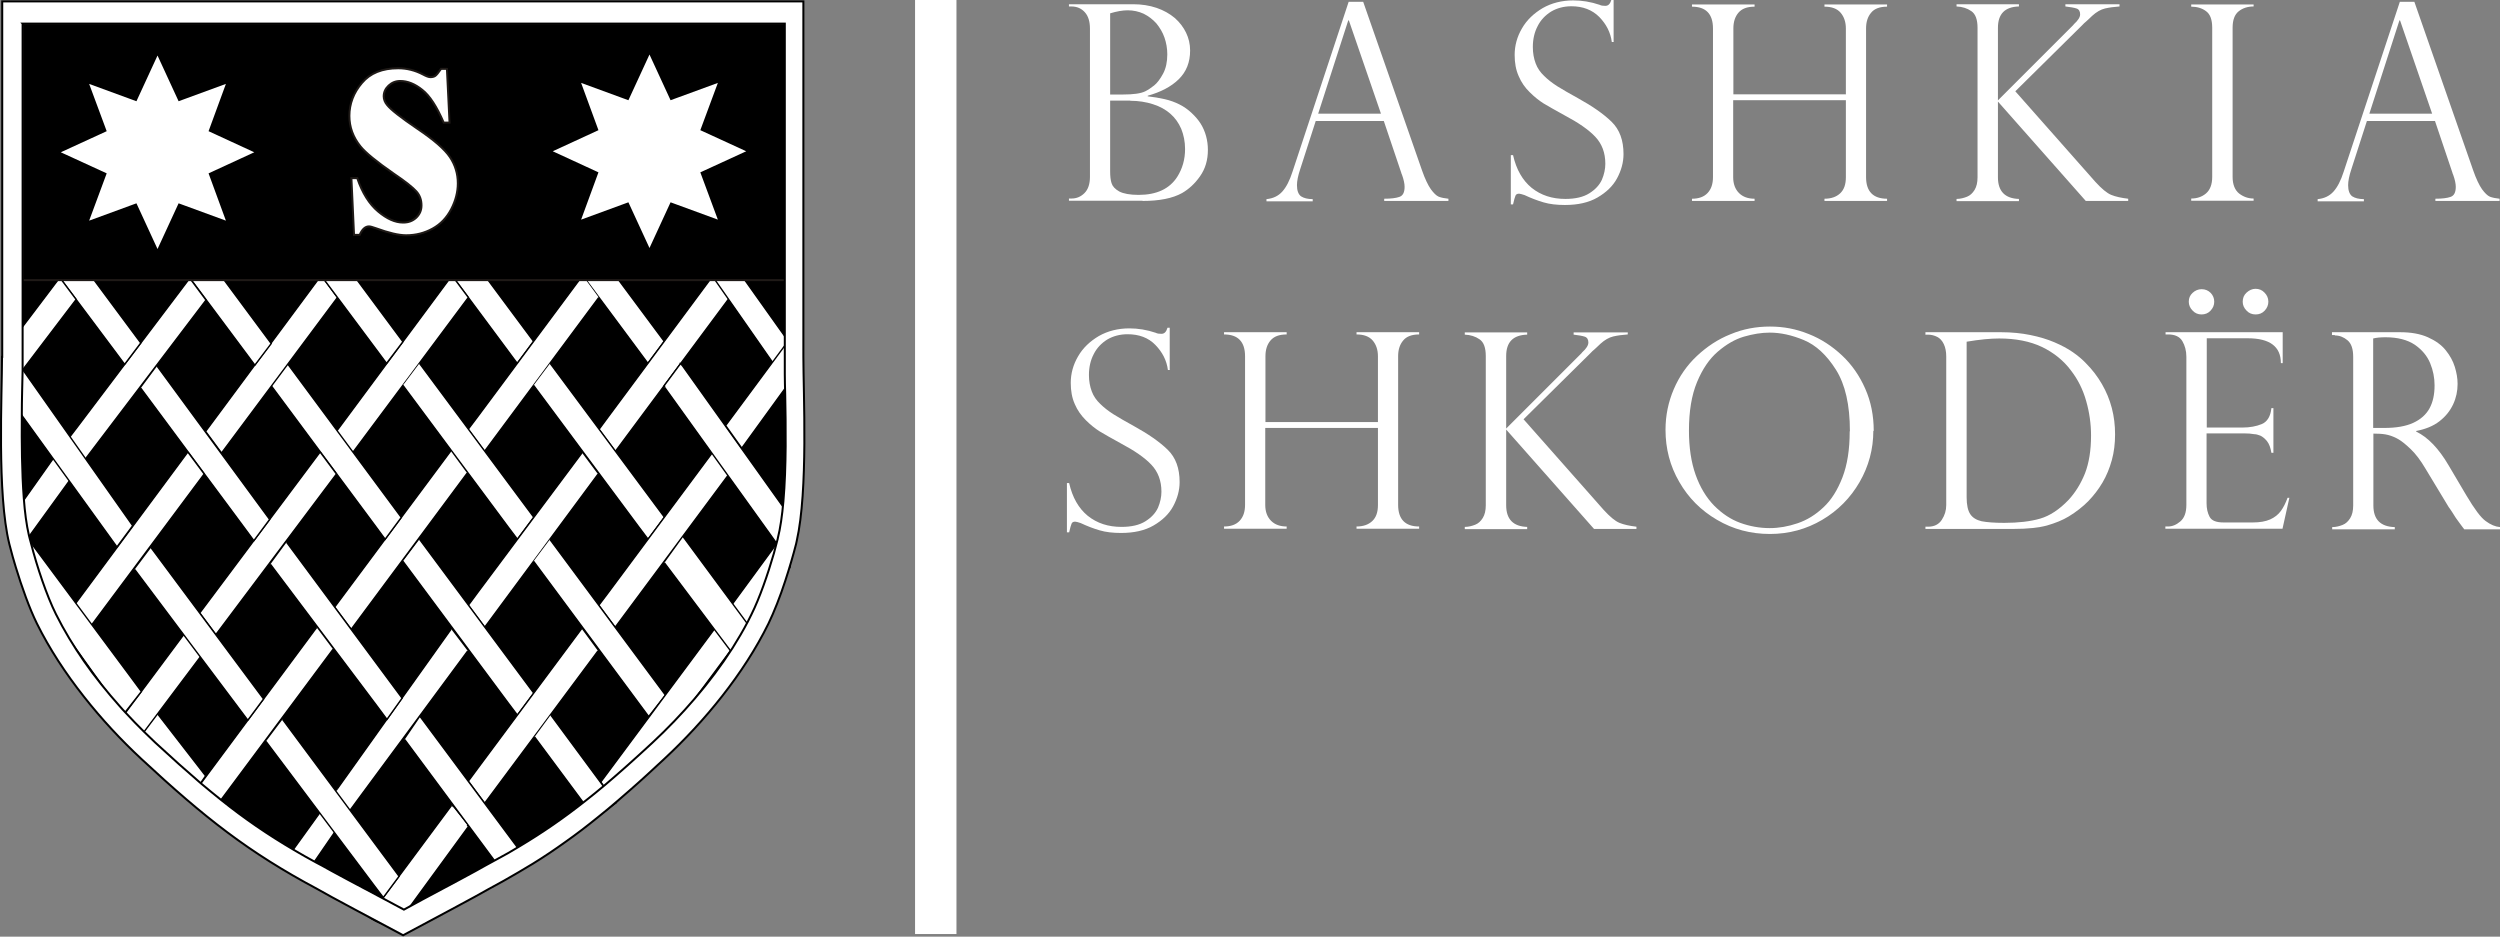<svg xmlns="http://www.w3.org/2000/svg" id="Layer_2" viewBox="0 0 123.79 46.38"><rect x="0" y="0" width="123.79" height="46.38" fill="#808080" stroke="none"/><defs><style>      .cls-1, .cls-2 {        stroke: #1f1a17;      }      .cls-1, .cls-2, .cls-3, .cls-4, .cls-5, .cls-6, .cls-7, .cls-8 {        stroke-miterlimit: 11.34;      }      .cls-1, .cls-2, .cls-3, .cls-7 {        stroke-width: .1px;      }      .cls-1, .cls-9, .cls-4, .cls-5, .cls-6, .cls-7, .cls-10, .cls-8 {        fill: #fff;      }      .cls-2, .cls-3, .cls-4, .cls-5, .cls-6, .cls-7, .cls-8 {        fill-rule: evenodd;      }      .cls-3, .cls-4, .cls-5, .cls-6, .cls-7, .cls-10, .cls-8 {        stroke: #000;      }      .cls-4 {        stroke-width: .07px;      }      .cls-5 {        stroke-width: .07px;      }      .cls-6 {        stroke-width: .07px;      }      .cls-10 {        stroke-linecap: round;        stroke-linejoin: bevel;        stroke-width: .1px;      }      .cls-8 {        stroke-width: .07px;      }    </style></defs><g id="Layer_1-2" data-name="Layer_1"><g><path id="path3120" class="cls-8" d="M20.73,44.42l.63.86.05.08c-.57.43-.6.4-1.28.66l-.28-.36"></path><g><path id="_39987720" class="cls-3" d="M19.99,45.04c-1.21-.65-3.54-1.88-4.04-2.17-3.25-1.73-5.31-3.34-8.28-6.1-1.91-1.78-3.75-4-4.91-6.35-.49-1-1.01-2.59-1.3-3.75-.58-2.34-.34-7.02-.34-8.77V1.23s18.88,0,18.88,0h18.88s0,16.68,0,16.68c0,1.75.24,6.43-.34,8.77-.29,1.16-.81,2.75-1.3,3.75-1.17,2.35-3,4.57-4.91,6.35-2.98,2.76-5.04,4.37-8.28,6.1-.5.29-2.82,1.52-4.03,2.17Z"></path><path id="path4149" class="cls-8" d="M22.38,13.64l2.97,4,.26.35.81-1.09-2.43-3.27"></path><path id="path4147" class="cls-8" d="M28.85,13.64l2.97,4,.26.35.81-1.09-2.43-3.27"></path><polygon id="path4143" class="cls-8" points="22.36 13.67 17.12 20.74 16.66 21.36 17.45 22.43 23.19 14.73 22.4 13.67 22.36 13.67"></polygon><path id="path4141" class="cls-8" d="M28.85,13.64l-5.21,7.01-.46.61.81,1.09,5.66-7.62"></path><path id="path4139" class="cls-8" d="M35.29,13.67l-5.18,6.98-.45.61.81,1.09,5.61-7.55s0-.13,0-.13l-.74-.99h-.04,0Z"></path><path id="path4135" class="cls-8" d="M19.95,19.08l5.21,7.01.46.61.81-1.09-5.66-7.62"></path><path id="path4133" class="cls-8" d="M26.42,19.08l5.21,7.01.46.61.81-1.09-5.66-7.62"></path><path id="path4131" class="cls-8" d="M33.7,18l-.74,1-.07.09,3.19,4.29c.55-.64.36-.48.73-1.09l-3.11-4.29h0Z"></path><path id="path4127" class="cls-8" d="M28.82,22.42l-5.18,6.94-.45.61.81,1.09,5.61-7.58"></path><path id="path4125" class="cls-8" d="M35.32,22.35l-5.21,7.01-.46.61.81,1.09,5.61-7.55v-.13l-.76-1.02h0Z"></path><path id="path4121" class="cls-8" d="M19.95,27.79l5.21,7.01.46.61.81-1.09-5.66-7.62"></path><path id="path4119" class="cls-8" d="M26.42,27.79l5.24,7.07.46.62.83-1.06-5.72-7.71"></path><path id="path4113" class="cls-8" d="M28.8,31.13l-5.16,6.94-.45.61.81,1.09,5.61-7.54"></path><path id="path2426" class="cls-5" d="M36.17,32.22l-5.18,6.98-.5.55-.74-1.03,5.63-7.58"></path><path id="path2434" class="cls-8" d="M23.16,32.23l-5.38,7.28-.47.64-.72-.93,5.75-8.07"></path><path id="path2436" class="cls-8" d="M23.13,23.43l-5.28,7.11-.46.62-.82-1.1,5.75-7.73"></path><path id="path2438" class="cls-8" d="M26.47,36.49l3,4.04,1.02-.77-3.22-4.36"></path><path id="path2657" class="cls-10" d="M20.38,43.73l-.31-.44-.03-.04,1.2-1.68,1.2-1.68.38.47.38.47-1.2,1.69c-.66.93-1.21,1.69-1.23,1.69s-.19-.22-.38-.48h0Z"></path><polygon id="path2659" class="cls-10" points="22.89 40.23 22.56 39.77 22.53 39.72 22.86 39.27 23.19 38.82 23.54 39.32 23.9 39.83 23.57 40.29 23.25 40.74 22.89 40.23"></polygon><polygon id="path3112" class="cls-6" points="39.12 28.09 39.27 26 39.27 25.81 36.22 29.97 36.99 31.01 39.12 28.09"></polygon><path id="path3114" class="cls-8" d="M20.81,35.49l4.89,6.58.43.58-1.15.63-4.94-6.66"></path><path id="path3118" class="cls-8" d="M22.36,39.88l-3.77,5.08-.33.44c.46.32.59.28,1.25.57l3.66-5.01"></path><path id="path3128" class="cls-4" d="M33.77,18.08l5.07,7.11.44.62-.84,1.07-5.53-7.7"></path><path id="path3130" class="cls-8" d="M36.69,13.6l2.19,3.08.19.27-.02,2.05-.03.04-3.81-5.46"></path><polygon id="path3132" class="cls-8" points="39.05 18.99 39.07 17.07 39.07 16.9 39.04 16.87 35.93 21.07 36.73 22.19 39.05 18.99"></polygon><path id="path3149" class="cls-8" d="M33.83,26.58l3.19,4.32.28.38-.83,1.34-3.57-4.75"></path><path id="path2436_0" class="cls-8" d="M13.43,19.1l5.19,6.99.45.61.8-1.08-5.64-7.62"></path><path id="path3116" class="cls-8" d="M16.71,39.03l-2.55,3.54-.22.31,1.09.57,1.58-2.3"></path><path id="path3126" class="cls-8" d="M2.63,22.71l-1.93,2.73-.17.24.17,1.9,2.74-3.78"></path><path id="path3135" class="cls-8" d="M7.79,35.33l2.2,2.84.19.25-.72,1.03-2.41-3.08"></path><path id="path6383" class="cls-8" d="M9.62,30.72l-3.5,4.7-.31.41.81,1.09,3.38-4.5"></path><polygon id="path4143_1" class="cls-8" points="15.88 13.67 10.64 20.74 10.18 21.36 10.97 22.43 16.71 14.73 15.93 13.67 15.88 13.67"></polygon><path id="path4149_2" class="cls-8" d="M15.89,13.63l2.99,4.01.26.35.81-1.07-2.44-3.29"></path><polygon id="path4143_3" class="cls-8" points="15.83 22.41 10.37 29.71 9.89 30.35 10.69 31.42 16.66 23.47 15.87 22.41 15.83 22.41"></polygon><path id="path4149_4" class="cls-8" d="M9.37,13.72l2.99,4.01.26.35.81-1.07-2.44-3.29"></path><polygon id="path4143_5" class="cls-8" points="9.37 13.81 3.87 21.09 3.39 21.72 4.18 22.79 10.2 14.86 9.42 13.81 9.37 13.81"></polygon><path id="path4149_6" class="cls-8" d="M2.94,13.72l2.97,3.97.26.35.8-1.06-2.42-3.26"></path><path id="path2436_7" class="cls-8" d="M6.97,19.22l5.15,6.94.45.61.78-1.05-5.57-7.59"></path><path id="path2436_8" class="cls-8" d="M13.39,27.94l5.31,7.06.46.62.75-1.05-5.72-7.72"></path><polygon id="path4143_9" class="cls-8" points="9.28 22.41 4.04 29.48 3.58 30.1 4.37 31.17 10.11 23.47 9.32 22.41 9.28 22.41"></polygon><path id="path2436_10" class="cls-8" d="M16.49,32.15l-5.5,7.39-.48.65-1.02-.78,6.19-8.34"></path><path id="path2436_11" class="cls-8" d="M13.17,36.71l5.34,7.11.47.62.78-1.05-5.77-7.77"></path><path id="path2436_12" class="cls-8" d="M6.67,28.2l5.15,6.86.45.6.78-1.05-5.57-7.49"></path><polygon id="path4143_13" class="cls-8" points="2.94 13.77 .58 16.89 .37 17.16 .44 19.21 3.77 14.83 2.98 13.77 2.94 13.77"></polygon><path id="path2436_14" class="cls-8" d="M.42,17.3l.03,2.2v.19s5.34,7.39,5.34,7.39l.78-1.05L.42,17.3h0ZM.38,19.66l.08.03-.08-.03Z"></path><path id="path3110" class="cls-8" d="M1.4,26.7l5.15,6.93.45.61-.9,1.15L.7,27.85"></path><polygon id="_39944112" class="cls-2" points="1.12 1.17 38.87 1.17 38.87 13.87 1.12 13.87 1.12 1.17"></polygon><polygon id="path4496" class="cls-7" points="32.16 12.4 31.09 10.08 28.69 10.96 29.57 8.56 27.25 7.49 29.57 6.42 28.69 4.02 31.09 4.9 32.16 2.58 33.23 4.9 35.63 4.02 34.74 6.42 37.07 7.49 34.74 8.56 35.63 10.96 33.23 10.08 32.16 12.4"></polygon><polygon id="path4496_15" class="cls-7" points="7.8 12.45 6.73 10.13 4.33 11.01 5.22 8.61 2.89 7.54 5.22 6.47 4.33 4.07 6.73 4.95 7.8 2.63 8.87 4.95 11.27 4.07 10.39 6.47 12.71 7.54 10.39 8.61 11.27 11.01 8.87 10.13 7.8 12.45"></polygon><path id="_39934560" class="cls-1" d="M22.13,3.41l.13,2.66h-.29c-.34-.79-.69-1.33-1.06-1.62-.36-.29-.73-.44-1.09-.44-.23,0-.42.08-.58.23-.16.15-.24.33-.24.53,0,.15.06.3.17.43.18.23.68.62,1.49,1.17.82.55,1.36,1.02,1.62,1.41.26.39.39.82.39,1.3,0,.43-.11.86-.33,1.28-.22.42-.52.74-.92.96-.4.22-.83.33-1.31.33-.37,0-.87-.12-1.5-.35-.17-.06-.28-.09-.34-.09-.18,0-.34.14-.46.42h-.28l-.13-2.81h.29c.25.74.6,1.29,1.03,1.65.44.37.85.55,1.24.55.27,0,.48-.08.66-.25.17-.17.25-.36.25-.6,0-.27-.08-.5-.25-.69-.17-.19-.54-.49-1.12-.88-.85-.59-1.4-1.04-1.65-1.35-.37-.46-.55-.96-.55-1.51,0-.6.21-1.15.62-1.63.41-.49,1.01-.73,1.8-.73.42,0,.83.1,1.23.31.15.08.27.13.36.13.1,0,.18-.02.24-.06.06-.04.16-.16.29-.35h.29Z"></path><path id="_41171216" class="cls-7" d="M1.12,1.17h37.74v.05h0v15.13s0,1.05,0,1.05v.5c0,.18,0,.39,0,.63,0,.29.01.63.02.99.03,1.54.06,3.6-.09,5.31-.06.69-.15,1.33-.28,1.84,0,0,0,0,0,.01-.06.22-.12.47-.19.72-.3,1.04-.71,2.22-1.11,3.02-.05.09-.09.19-.14.28-.01.03-.03.06-.04.08-.23.44-.49.88-.76,1.31-1.1,1.72-2.51,3.33-3.96,4.68-.83.77-1.59,1.45-2.32,2.07,0,0,0,0,0,0-.34.29-.68.56-1.01.82-1.05.83-2.09,1.55-3.26,2.25-.36.22-.74.44-1.14.65-.18.1-.37.2-.55.3-.39.23-1.89,1.03-3.11,1.68-.15.08-.3.16-.44.24-.17.09-.34.18-.48.26-.28-.15-.62-.33-.99-.53-1.21-.64-2.67-1.42-3.05-1.64-.12-.06-.23-.12-.34-.18-.37-.2-.72-.4-1.06-.6-1.31-.77-2.46-1.56-3.61-2.48-.33-.26-.66-.54-1-.82,0,0,0,0,0,0-.71-.61-1.45-1.27-2.26-2.02-.18-.17-.37-.35-.55-.53-.31-.31-.62-.62-.92-.95,0,0,0,0,0,0-.1-.1-.19-.21-.29-.32-.63-.71-1.23-1.45-1.77-2.23-.26-.37-.5-.75-.73-1.13-.24-.4-.46-.8-.66-1.2-.46-.92-.94-2.36-1.23-3.49-.02-.09-.05-.18-.07-.26-.01-.05-.03-.11-.04-.16-.12-.52-.2-1.14-.25-1.81-.1-1.3-.11-2.78-.1-4.08,0-.88.03-1.67.04-2.27,0-.03,0-.06,0-.09,0-.13,0-.24,0-.35v-1.79s0-14.88,0-14.88h.01v-.05h0ZM.1,17.67c0,1.85-.25,6.79.36,9.26.02.06.03.13.05.19.04.15.08.3.12.45.05.17.1.33.15.51.3.99.68,2.05,1.05,2.8.62,1.25,1.42,2.47,2.32,3.61.88,1.12,1.85,2.16,2.85,3.09,3.13,2.91,5.3,4.62,8.71,6.44.52.31,2.98,1.61,4.25,2.29,1.27-.68,3.72-1.98,4.24-2.29.51-.27,1-.55,1.46-.82.24-.14.48-.29.72-.43.57-.35,1.1-.71,1.63-1.09.54-.38,1.06-.78,1.59-1.21.33-.26.66-.54,1-.83,0,0,0,0,0,0,.2-.17.41-.35.61-.53.54-.47,1.09-.98,1.68-1.53,2.01-1.87,3.94-4.22,5.16-6.7.28-.58.58-1.34.83-2.11.21-.64.4-1.29.54-1.84.01-.05.02-.09.03-.14.57-2.51.33-7.31.33-9.12V.07s-19.84,0-19.84,0H4.15s-4.04,0-4.04,0v17.6s0,0,0,0Z"></path></g><g><path class="cls-9" d="M56.57,9.94h-3.64v-.11h.13c.25,0,.46-.09.64-.27.18-.18.27-.45.27-.8V1.42c0-.35-.08-.62-.25-.81-.17-.19-.39-.29-.67-.29h-.12v-.11h3.18c.42,0,.8.06,1.16.18.35.12.65.29.9.5.24.21.43.46.56.73.13.27.2.56.2.88,0,.59-.19,1.06-.57,1.43-.38.37-.89.63-1.53.81v.03c.29.03.57.08.84.14.27.06.51.15.73.26.22.11.42.25.61.43.17.16.32.33.44.52.12.19.21.4.27.62.06.22.09.45.09.68,0,.51-.13.94-.39,1.31-.26.37-.56.64-.89.83-.47.26-1.12.39-1.95.39ZM54.97,4.68h.63c.52,0,.89-.05,1.11-.16.14-.07.29-.17.44-.29.15-.12.3-.32.44-.58.14-.26.21-.58.21-.96,0-.29-.05-.57-.14-.83-.09-.26-.23-.49-.4-.7-.18-.2-.39-.36-.63-.48-.24-.11-.51-.17-.79-.17-.25,0-.54.05-.87.15v4.02ZM55.97,4.98h-1v3.51c0,.23.02.43.07.58.05.16.17.29.38.41.21.11.53.17.96.17.89,0,1.53-.3,1.91-.89.26-.41.39-.87.39-1.38,0-.37-.07-.7-.19-1-.13-.3-.31-.55-.54-.75-.23-.2-.51-.36-.86-.47-.34-.11-.72-.17-1.12-.17Z"></path><path class="cls-9" d="M67.5.09l2.91,8.34c.15.43.3.74.44.94.14.19.27.32.39.37.13.05.29.08.48.1v.11h-3.18v-.11c.33,0,.58-.03.75-.09.18-.06.26-.23.26-.5,0-.15-.04-.35-.13-.6-.02-.04-.03-.06-.03-.08l-.87-2.58h-3.37l-.77,2.39c-.11.33-.16.59-.16.79,0,.27.07.45.2.55.14.09.33.14.58.14v.11h-2.29v-.11c.33-.03.59-.16.78-.37.2-.22.37-.55.51-.99L66.78.09h.71ZM65.28,5.63h3.1l-1.59-4.62h-.03l-1.49,4.62Z"></path><path class="cls-9" d="M79.92,2.08h-.11c-.06-.47-.27-.88-.62-1.24-.35-.35-.81-.53-1.38-.53-.37,0-.71.09-1,.26-.29.18-.52.42-.67.72-.16.3-.24.65-.24,1.04,0,.3.05.57.14.81.09.24.23.44.42.62.18.18.4.35.65.51.25.16.59.35,1.02.59.71.39,1.27.78,1.67,1.17.4.39.59.92.59,1.6,0,.41-.11.81-.32,1.2-.21.39-.54.7-.97.95-.43.25-.97.37-1.61.37-.4,0-.76-.04-1.06-.13-.31-.09-.62-.21-.94-.36-.13-.04-.22-.07-.27-.07-.09,0-.15.03-.18.1s-.07.21-.12.43h-.11v-2.44h.11c.16.71.47,1.25.92,1.62.46.37,1.02.55,1.67.55.49,0,.89-.09,1.19-.28s.5-.41.62-.67c.11-.26.17-.53.17-.79,0-.55-.17-.99-.5-1.34-.33-.35-.84-.7-1.52-1.06-.47-.26-.81-.45-1.04-.59-.22-.14-.45-.32-.68-.55-.23-.22-.42-.49-.55-.8-.14-.31-.2-.66-.2-1.05,0-.46.12-.9.36-1.31.24-.42.59-.75,1.03-1.01.44-.25.95-.38,1.51-.38.43,0,.87.07,1.31.22.07.04.17.05.28.05.15,0,.24-.1.3-.3h.11v2.08Z"></path><path class="cls-9" d="M91.4,4.66V1.41c0-.32-.09-.58-.26-.78-.17-.2-.44-.3-.8-.3v-.11h3.1v.11c-.36,0-.63.1-.79.3-.17.2-.25.46-.25.78v7.36c0,.71.35,1.07,1.04,1.07v.11h-3.1v-.11c.33,0,.59-.09.78-.27.19-.18.28-.44.28-.79v-3.82h-5.58v3.81c0,.34.1.6.29.79.19.19.45.28.77.28v.11h-3.1v-.11c.33,0,.59-.09.77-.28.18-.19.27-.45.27-.79V1.41c0-.72-.35-1.08-1.04-1.08v-.11h3.1v.11c-.37,0-.63.1-.8.3-.17.2-.25.46-.25.78v3.26h5.58Z"></path><path class="cls-9" d="M104.95.21v.11c-.27.02-.51.05-.72.1-.21.05-.42.17-.63.36-.15.15-.26.24-.31.29-.06.05-.12.1-.18.17l-3.32,3.28,3.96,4.48c.31.34.57.56.79.65.22.09.5.15.84.19v.11h-2.1l-4.35-4.92v3.75c0,.69.35,1.05,1.04,1.07v.11h-3.09v-.11c.19,0,.37-.05.52-.11.15-.06.27-.17.37-.33.1-.16.15-.37.15-.63V1.38c0-.41-.1-.69-.31-.83-.2-.14-.45-.22-.73-.23v-.11h3.09v.11c-.7.02-1.04.37-1.04,1.06v3.59l3.73-3.73s0,0,.03-.04c.21-.19.31-.35.31-.49,0-.15-.06-.25-.18-.29-.12-.04-.3-.07-.55-.1v-.11h2.69Z"></path><path class="cls-9" d="M111.59.21v.11c-.29,0-.54.08-.74.24-.2.16-.3.43-.3.81v7.39c0,.37.11.65.32.82.22.17.46.25.72.25v.11h-3.09v-.11c.28,0,.53-.08.73-.25.2-.17.31-.44.31-.82V1.38c0-.41-.1-.68-.31-.83-.2-.15-.45-.22-.73-.22v-.11h3.09Z"></path><path class="cls-9" d="M119.55.09l2.91,8.34c.15.43.3.74.44.94.14.19.27.32.39.37.13.05.29.08.48.1v.11h-3.18v-.11c.33,0,.58-.03.75-.09.18-.06.26-.23.26-.5,0-.15-.04-.35-.13-.6-.02-.04-.03-.06-.03-.08l-.87-2.58h-3.37l-.77,2.39c-.11.33-.16.59-.16.79,0,.27.07.45.2.55.14.09.33.14.58.14v.11h-2.29v-.11c.33-.03.59-.16.78-.37.2-.22.37-.55.51-.99L118.83.09h.71ZM117.33,5.63h3.1l-1.59-4.62h-.03l-1.49,4.62Z"></path><path class="cls-9" d="M57.94,18.32h-.11c-.06-.47-.27-.88-.62-1.24s-.81-.53-1.38-.53c-.37,0-.71.09-1,.26-.29.18-.52.42-.67.72-.16.3-.24.65-.24,1.04,0,.3.05.57.14.81.09.24.23.44.42.62.18.18.4.35.65.51.25.16.59.35,1.02.59.71.39,1.27.78,1.67,1.17.4.39.59.92.59,1.6,0,.41-.11.81-.32,1.2-.21.39-.54.7-.97.95-.43.25-.97.37-1.61.37-.4,0-.76-.04-1.06-.13-.31-.09-.62-.21-.94-.36-.13-.04-.22-.07-.27-.07-.09,0-.15.03-.18.1-.03.07-.07.21-.12.43h-.11v-2.44h.11c.16.71.47,1.25.92,1.62.46.37,1.02.55,1.67.55.49,0,.89-.09,1.19-.28s.5-.41.62-.67c.11-.26.17-.53.17-.79,0-.55-.17-.99-.5-1.34-.33-.35-.84-.7-1.52-1.06-.47-.26-.81-.45-1.04-.59-.22-.14-.45-.32-.68-.55s-.42-.49-.55-.8c-.14-.31-.2-.66-.2-1.05,0-.46.12-.9.36-1.31.24-.42.59-.75,1.03-1.01.44-.25.95-.38,1.51-.38.43,0,.87.07,1.31.22.07.04.17.05.28.05.15,0,.24-.1.3-.3h.11v2.08Z"></path><path class="cls-9" d="M68.23,20.9v-3.26c0-.32-.09-.58-.26-.78-.17-.2-.44-.3-.8-.3v-.11h3.1v.11c-.36,0-.63.1-.79.3-.17.2-.25.46-.25.78v7.36c0,.71.35,1.07,1.04,1.07v.11h-3.1v-.11c.33,0,.59-.09.78-.27.19-.18.28-.44.28-.79v-3.82h-5.58v3.81c0,.34.1.6.29.79.19.19.45.28.77.28v.11h-3.1v-.11c.33,0,.59-.09.77-.28.18-.19.27-.45.27-.79v-7.36c0-.72-.35-1.08-1.04-1.08v-.11h3.1v.11c-.37,0-.63.1-.8.3-.17.2-.25.46-.25.78v3.26h5.58Z"></path><path class="cls-9" d="M80.6,16.45v.11c-.27.02-.51.05-.72.1-.21.05-.42.17-.63.36-.15.15-.26.24-.31.29-.06.05-.12.1-.18.17l-3.32,3.28,3.96,4.48c.31.34.57.56.79.65.22.09.5.15.84.19v.11h-2.1l-4.35-4.92v3.75c0,.69.35,1.05,1.04,1.07v.11h-3.09v-.11c.19,0,.37-.05.52-.11.15-.06.27-.17.37-.33.1-.16.15-.37.15-.63v-7.39c0-.41-.1-.69-.31-.83-.2-.14-.45-.22-.73-.23v-.11h3.09v.11c-.7.02-1.04.37-1.04,1.06v3.59l3.73-3.73s0,0,.03-.04c.21-.19.31-.35.31-.49,0-.15-.06-.25-.18-.29-.12-.04-.3-.07-.55-.1v-.11h2.69Z"></path><path class="cls-9" d="M92.76,21.33c0,.91-.23,1.76-.68,2.54-.45.78-1.07,1.41-1.85,1.87-.78.46-1.64.7-2.59.7s-1.82-.23-2.62-.7c-.79-.46-1.42-1.09-1.87-1.88-.46-.79-.68-1.65-.68-2.58,0-.71.14-1.38.41-2.01.27-.63.65-1.18,1.14-1.64s1.04-.83,1.67-1.08c.62-.26,1.27-.38,1.95-.38s1.3.12,1.92.37c.61.24,1.16.6,1.65,1.06.49.46.87,1.01,1.15,1.65.28.63.42,1.33.42,2.09ZM91.6,21.35c0-1.3-.23-2.31-.69-3.04-.46-.73-.99-1.22-1.59-1.47-.6-.25-1.16-.37-1.69-.37-.41,0-.83.07-1.28.2-.44.13-.87.38-1.29.74-.42.36-.76.86-1.03,1.51-.27.65-.4,1.45-.4,2.4,0,.84.11,1.57.33,2.19s.53,1.13.92,1.53c.39.39.82.68,1.29.85.47.17.96.26,1.46.26.45,0,.91-.08,1.38-.24s.89-.42,1.28-.79c.39-.36.7-.86.94-1.48s.36-1.38.36-2.28Z"></path><path class="cls-9" d="M95.34,16.56v-.11h3.75c.52,0,1.01.05,1.45.14.44.09.84.21,1.19.36.35.15.65.31.91.49.26.18.47.36.65.55.31.31.57.65.79,1.03s.38.77.49,1.19c.11.42.16.85.16,1.3s-.05.87-.16,1.27c-.11.4-.26.77-.46,1.11-.2.34-.44.65-.71.93-.28.28-.6.53-.96.75-.31.19-.67.33-1.08.45-.41.11-.95.17-1.65.17h-4.37v-.11h.13c.3,0,.53-.11.68-.34.15-.23.22-.47.22-.73v-7.35c0-.25-.04-.45-.12-.62-.08-.17-.19-.29-.33-.36-.14-.07-.29-.11-.46-.11h-.13ZM97.38,16.91v7.71c0,.38.06.66.18.84.12.18.31.29.56.35.26.05.63.08,1.12.08.7,0,1.3-.07,1.78-.21.48-.14.95-.45,1.41-.93.33-.36.6-.79.81-1.31.2-.52.3-1.14.3-1.87,0-.58-.08-1.15-.24-1.71-.16-.57-.41-1.07-.75-1.51-.37-.5-.86-.89-1.44-1.17-.59-.28-1.3-.42-2.12-.42-.43,0-.96.05-1.61.16Z"></path><path class="cls-9" d="M107.23,16.56v-.11h5.8v1.53h-.09c0-.82-.55-1.23-1.64-1.23h-2.03v4.42h1.78c.35,0,.67-.06.94-.17s.44-.38.48-.79h.1v2.21h-.1c-.04-.25-.11-.44-.22-.58-.11-.13-.22-.22-.33-.27-.11-.04-.2-.07-.29-.07-.16-.03-.32-.04-.5-.04h-1.87v3.46c0,.26.05.48.15.67.1.19.33.28.69.28h1.45c.35,0,.63-.05.86-.15.22-.1.4-.24.53-.42.13-.18.24-.4.33-.65h.09l-.34,1.53h-5.8v-.11h.13c.21,0,.41-.08.61-.25.2-.17.3-.44.3-.82v-7.33c0-.3-.07-.56-.2-.78-.13-.22-.37-.33-.7-.33h-.13ZM109.02,14.32c.17,0,.32.06.44.18.12.12.18.27.18.44s-.06.31-.18.44c-.12.13-.27.19-.45.19-.17,0-.32-.06-.44-.19-.13-.13-.19-.28-.19-.44,0-.18.06-.32.19-.44.13-.12.28-.18.44-.18ZM111.68,14.3c.18,0,.33.06.45.19.12.12.19.27.19.45,0,.16-.06.31-.18.44-.12.13-.27.19-.45.19s-.33-.06-.45-.19c-.13-.13-.19-.28-.19-.44,0-.18.06-.33.19-.45.13-.12.28-.19.45-.19Z"></path><path class="cls-9" d="M115.6,16.59h-.13v-.14h3.37c.54,0,1,.08,1.38.25.38.17.67.38.88.64.21.26.36.53.45.82s.14.57.14.85c0,.35-.07.69-.22,1.01-.15.32-.37.6-.68.84s-.69.39-1.15.48v.03c.58.28,1.12.84,1.61,1.68l.88,1.49c.4.67.71,1.09.95,1.26.24.18.48.28.71.3v.11h-1.77c-.07-.1-.15-.19-.21-.28-.07-.09-.14-.19-.21-.29-.04-.07-.11-.17-.19-.3-.09-.13-.14-.21-.16-.23l-1.16-1.92c-.23-.39-.47-.71-.72-.95s-.47-.42-.68-.53-.4-.17-.57-.2c-.17-.03-.37-.04-.6-.04v3.56c0,.69.35,1.05,1.06,1.07v.11h-3.1v-.11c.19,0,.37-.05.52-.11.15-.06.27-.17.37-.33.1-.16.15-.37.15-.63v-7.36c0-.39-.09-.66-.28-.82-.19-.16-.4-.24-.62-.24ZM117.51,21.19h.55c.58,0,1.06-.08,1.43-.25.37-.17.64-.41.81-.72.17-.31.25-.69.25-1.14,0-.37-.07-.74-.22-1.1-.15-.36-.4-.66-.76-.91-.36-.24-.84-.37-1.45-.37-.25,0-.45.02-.61.06v4.42Z"></path></g><rect class="cls-9" x="45.31" width="2.05" height="46.25"></rect></g></g></svg>